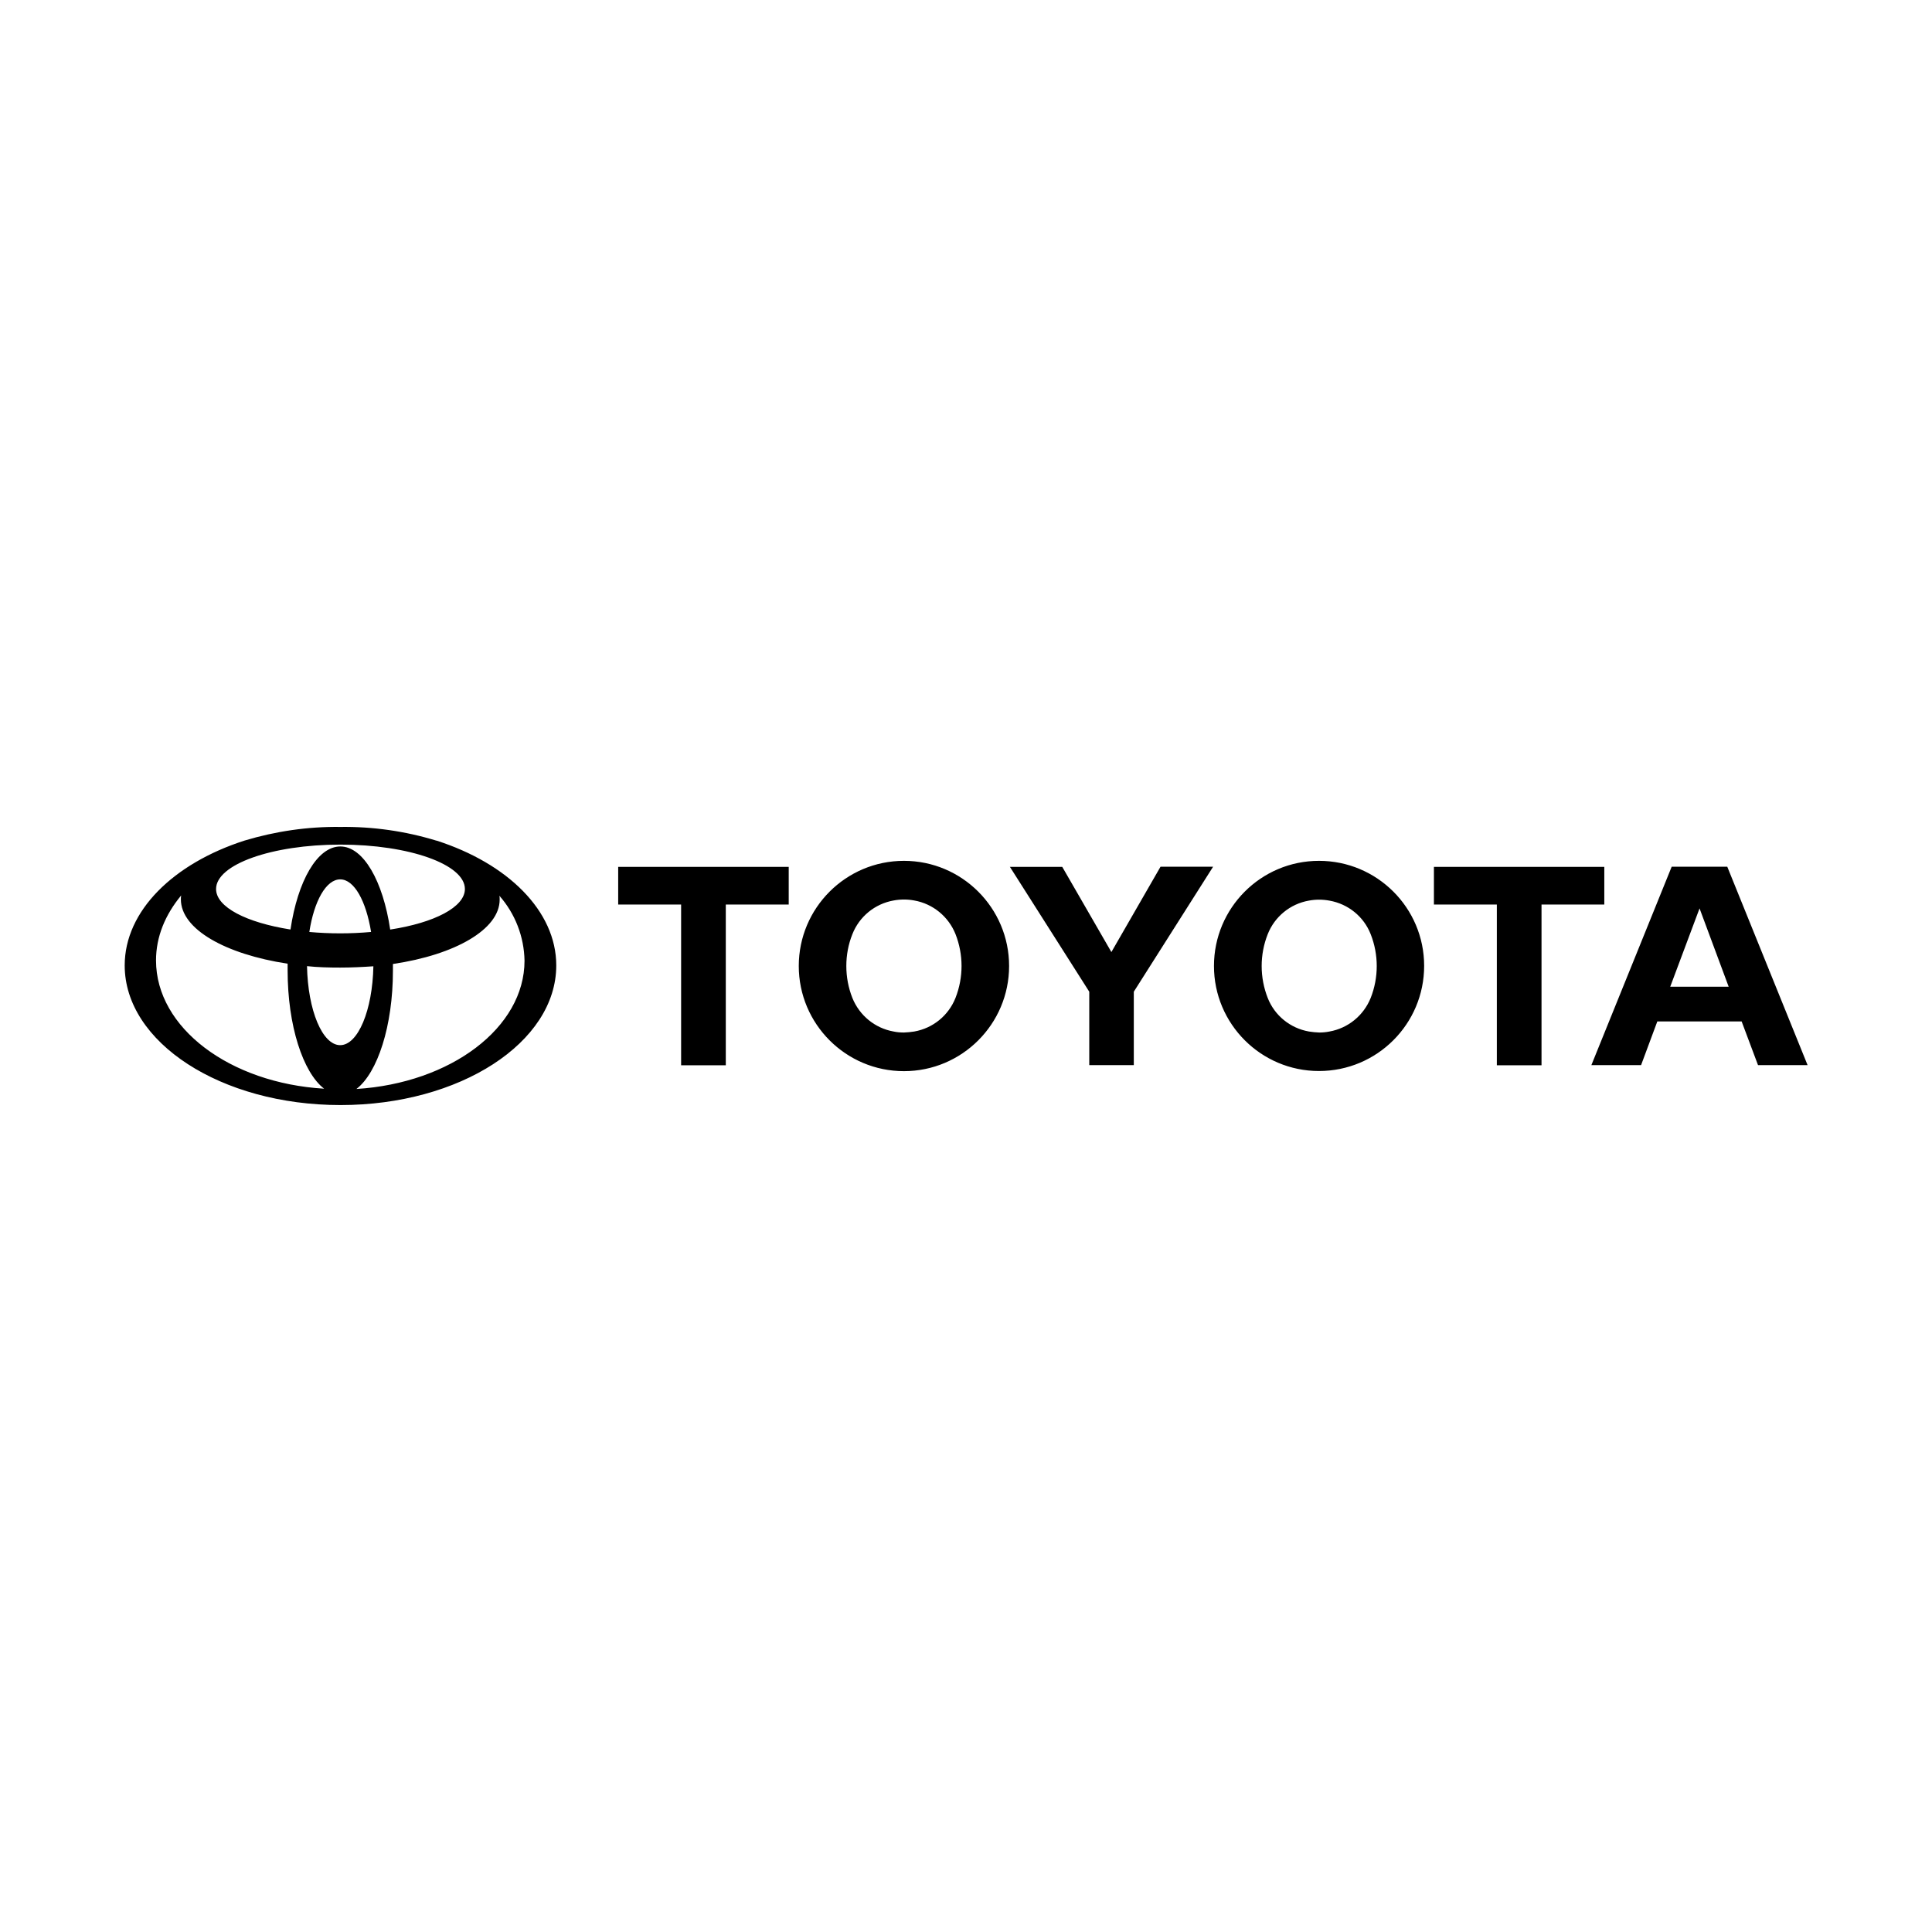 <?xml version="1.0" encoding="UTF-8"?> <svg xmlns="http://www.w3.org/2000/svg" id="Layer_1" data-name="Layer 1" viewBox="0 0 134.48 134.48"><path d="M54.9,60.34h-11.87v2.62h4.38v11.19h3.11v-11.19h4.38v-2.62M66.51,69.46c-.49,1.23-1.57,2.11-2.87,2.34-.24.04-.48.06-.72.07-.25,0-.49-.02-.72-.07-1.3-.23-2.38-1.12-2.87-2.34-.28-.71-.42-1.46-.42-2.22,0-.76.14-1.51.42-2.21.48-1.23,1.57-2.12,2.87-2.35.48-.09.97-.09,1.44,0,1.3.23,2.38,1.12,2.87,2.34.56,1.43.56,3.01,0,4.44M62.92,59.92c-4.04,0-7.32,3.28-7.32,7.32s3.28,7.32,7.32,7.32,7.32-3.28,7.32-7.32-3.28-7.32-7.32-7.32h0ZM70.28,60.34h3.66l3.42,5.93,3.42-5.94h3.66l-5.52,8.7v5.11h-3.1v-5.11l-5.53-8.7M91.82,71.87c.24,0,.48-.02.72-.07,1.3-.23,2.38-1.12,2.87-2.34.56-1.42.56-3.01,0-4.43-.48-1.23-1.57-2.11-2.87-2.34-.48-.09-.97-.09-1.44,0-1.3.23-2.38,1.12-2.86,2.34-.28.71-.42,1.46-.42,2.21,0,.78.15,1.53.42,2.22.48,1.23,1.57,2.11,2.87,2.34.24.04.48.06.72.07M84.5,67.24c0-4.04,3.27-7.32,7.31-7.32,4.04,0,7.32,3.27,7.32,7.31h0c0,4.05-3.28,7.32-7.32,7.32-4.04,0-7.31-3.28-7.31-7.31ZM120.33,68.69l-2.03-5.46-2.04,5.45h4.07M121.23,71.1h-5.87l-1.13,3.04h-3.46l5.59-13.81h3.87l5.59,13.81h-3.45l-1.14-3.04ZM111.68,60.34h-11.87v2.62h4.38v11.19h3.11v-11.19h4.37v-2.62M30.36,58.51c-2.16-.66-4.41-.98-6.67-.95-2.26-.03-4.51.3-6.67.95-4.94,1.59-8.34,4.89-8.34,8.69,0,5.36,6.71,9.72,15.02,9.72s15.02-4.35,15.02-9.72c0-3.8-3.39-7.1-8.34-8.69h0ZM23.68,72.75c-1.24,0-2.25-2.42-2.31-5.5.74.08,1.51.1,2.31.1s1.57-.04,2.31-.09c-.06,3.06-1.07,5.49-2.31,5.49h0ZM21.53,64.88c.33-2.16,1.17-3.67,2.15-3.67s1.8,1.51,2.15,3.66c-1.43.13-2.87.13-4.31,0ZM27.16,64.7c-.5-3.36-1.86-5.78-3.47-5.78s-2.97,2.41-3.47,5.78c-3.05-.48-5.18-1.55-5.18-2.82,0-1.71,3.88-3.09,8.66-3.09s8.66,1.38,8.66,3.09c0,1.26-2.13,2.35-5.18,2.82h0ZM10.86,66.85c0-1.65.64-3.18,1.75-4.52-.02.09-.02.2-.02.27,0,2.08,3.1,3.82,7.43,4.48v.47c0,3.84,1.07,7.1,2.54,8.23-6.56-.39-11.7-4.23-11.7-8.93h0ZM24.81,75.8c1.47-1.13,2.54-4.39,2.54-8.23v-.47c4.33-.64,7.43-2.41,7.43-4.48,0-.1,0-.2-.02-.27,1.1,1.25,1.72,2.85,1.75,4.52,0,4.67-5.14,8.52-11.7,8.93h0Z"></path></svg> 